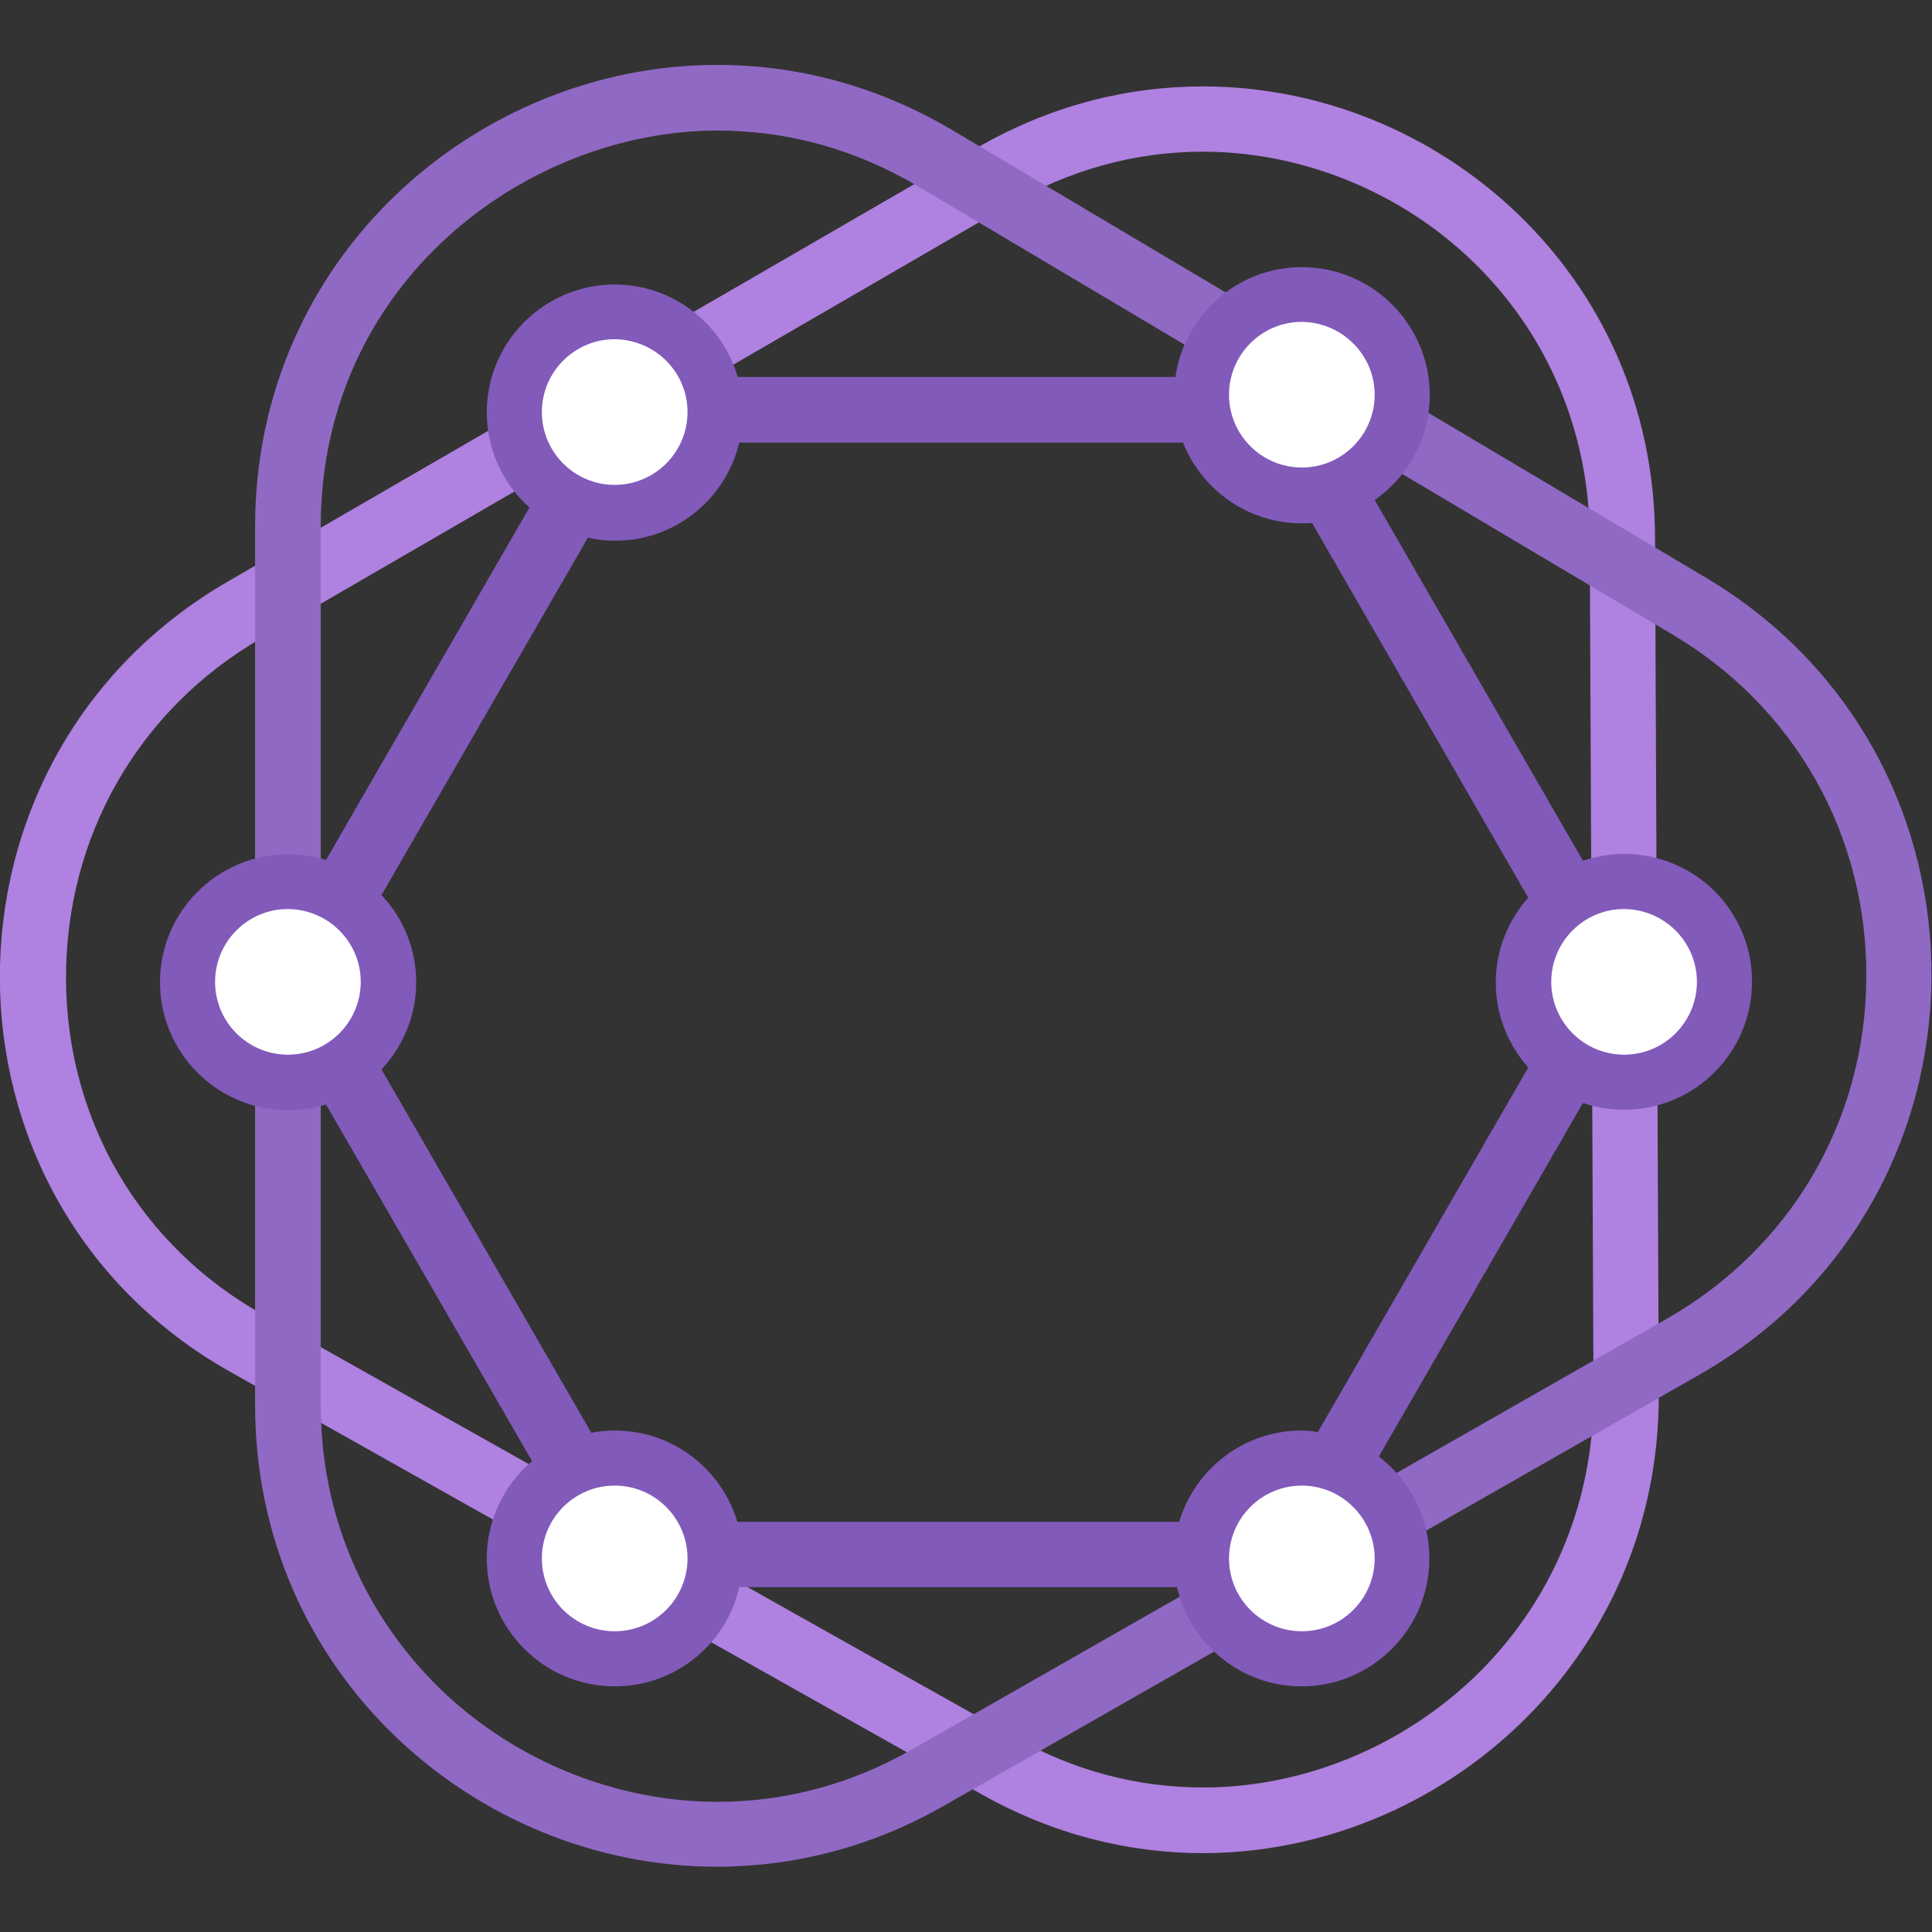 <?xml version="1.0" encoding="utf-8"?>
<!-- Generator: Adobe Illustrator 24.1.1, SVG Export Plug-In . SVG Version: 6.00 Build 0)  -->
<svg version="1.1" id="Layer_1" xmlns="http://www.w3.org/2000/svg" xmlns:xlink="http://www.w3.org/1999/xlink" x="0px" y="0px"
	 viewBox="0 0 512 512" style="enable-background:new 0 0 512 512;" xml:space="preserve">
<rect x="0" y="0" width="512" height="512" fill="#333333" stroke="none"/>
<style type="text/css">
	.st0{fill:#AF81E0;}
	.st1{fill:#9069C4;}
	.st2{fill:#825ABA;}
	.st3{fill:#FFFFFF;}
</style>
<g>
	<path class="st0" d="M318.8,22.9c-20.1,0-40.7,5.1-60.1,16.4L60.4,154.1c-80.9,46.8-80.5,163.9,0.7,209.5l199.2,112
		c18.9,10.6,38.9,15.5,58.4,15.5c63.2,0,121.2-51.1,120.9-121.8l-1-226.8C438.4,72.6,381.2,22.9,318.8,22.9 M318.8,40.2
		c26.1,0,52.1,10.5,71.2,28.8c20,19.2,31.2,45.3,31.3,73.6l1,226.8c0.1,27.9-10.5,53.9-29.9,73.4c-19.6,19.6-46.4,30.9-73.6,30.9
		c-17.5,0-34.3-4.5-49.9-13.3l-199.2-112c-32.5-18.2-52-51.4-52.2-88.8c-0.2-37.7,19.1-71.6,51.8-90.5L267.4,54.3
		C283.5,45,300.8,40.2,318.8,40.2"/>
	<path class="st1" d="M190.1,17.2c-63.8,0-122.5,51-122.5,122.4v232.7c0,71.3,58.5,122.4,122.4,122.4c20.2,0,40.9-5.1,60.4-16.3
		l199.8-114c81.4-46.4,82.4-163.4,1.9-211.3L252.4,34.5C232.3,22.6,211,17.2,190.1,17.2 M190.1,34.6c18.8,0,36.7,5,53.4,14.9
		l199.8,118.7c32.5,19.3,51.6,53.3,51.3,91.1c-0.3,37.8-20.1,71.5-52.9,90.2l-199.8,114c-16.2,9.3-33.7,14-51.8,14
		c-26.8,0-53.5-10.8-73.1-29.6C96.4,428,85,401.3,85,372.4V139.6C85,74.8,139.6,34.6,190.1,34.6"/>
	<path class="st2" d="M430.4,276.8c-0.6,0-1.2-0.1-1.8-0.2l9.5-16.4l-9.5-16.4c0.6-0.1,1.2-0.2,1.8-0.2c9.1,0,16.5,7.4,16.5,16.5
		S439.6,276.8,430.4,276.8z M345,379.1c-15.4,0-28.3,10.2-32.5,24.2H195.4c-4.2-14-17.1-24.2-32.5-24.2c-2.1,0-4.2,0.2-6.2,0.6
		l-55.6-96.3c5.7-6.1,9.2-14.2,9.2-23.1c0-8.9-3.5-17.1-9.2-23.1l54.7-94.7c2.3,0.5,4.7,0.8,7.2,0.8c16,0,29.4-11.1,32.9-26h117.6
		c5,12.5,17.2,21.4,31.5,21.4c0.9,0,1.8-0.1,2.7-0.1l57.3,99.3c-5.3,6-8.6,13.8-8.6,22.5s3.3,16.5,8.6,22.5l-55.8,96.7
		C347.9,379.2,346.4,379.1,345,379.1z M331.7,403.3c1.8-2.4,4.2-4.4,7-5.5l-3.2,5.5H331.7z M361.5,413c0,9.1-7.4,16.5-16.5,16.5
		c-6.4,0-11.8-3.6-14.6-8.9h15.1l11.2-19.3C359.7,404.3,361.5,408.4,361.5,413z M166.6,396.9c3.9,0.9,7.3,3.2,9.6,6.4h-5.9
		L166.6,396.9z M162.9,429.5c-9.1,0-16.5-7.4-16.5-16.5c0-3.9,1.4-7.4,3.6-10.2l10.3,17.8h17.2C174.8,425.9,169.3,429.5,162.9,429.5
		z M76.3,276.8c-9.1,0-16.5-7.4-16.5-16.5s7.4-16.5,16.5-16.5c0.3,0,0.6,0.1,0.9,0.1l-9.5,16.5l9.5,16.5
		C76.9,276.7,76.6,276.8,76.3,276.8z M92.9,260.2c0,2.3-0.5,4.5-1.4,6.5l-3.8-6.5l3.8-6.5C92.4,255.7,92.9,257.9,92.9,260.2z
		 M177.4,117.2c-2.4,4.4-6.7,7.5-11.8,8.3l4.8-8.3H177.4z M146.4,109.2c0-9.1,7.4-16.5,16.5-16.5c5.6,0,10.6,2.8,13.6,7.1h-16.2
		l-10.9,18.9C147.5,116,146.4,112.8,146.4,109.2z M336.3,118.7c-0.7-0.4-1.3-0.9-2-1.5h1.1L336.3,118.7z M345,88.1
		c9.1,0,16.5,7.4,16.5,16.5c0,5.1-2.4,9.6-6,12.6l-10.1-17.4h-16.3C331.3,93.1,337.6,88.1,345,88.1z M413.9,260.2
		c0-1.9,0.4-3.8,1-5.5l3.2,5.5l-3.2,5.5C414.3,264,413.9,262.2,413.9,260.2z M430.4,226.3c-3.8,0-7.4,0.7-10.9,1.8l-55.2-95.6
		c8.8-6.1,14.6-16.3,14.6-27.8c0-18.7-15.2-33.9-33.9-33.9c-17.1,0-31.2,12.7-33.5,29.1H195.5c-4.1-14.1-17.1-24.5-32.6-24.5
		c-18.7,0-33.9,15.2-33.9,33.9c0,10,4.4,19,11.3,25.2l-53.9,93.4c-3.2-1-6.6-1.5-10.1-1.5c-18.7,0-33.9,15.2-33.9,33.9
		c0,18.7,15.2,33.9,33.9,33.9c3.5,0,6.9-0.5,10.1-1.5l54.6,94.5c-7.3,6.2-12,15.5-12,25.8c0,18.7,15.2,33.9,33.9,33.9
		c16.1,0,29.6-11.2,33-26.3h116c3.5,15,16.9,26.3,33,26.3c18.7,0,33.9-15.2,33.9-33.9c0-11-5.3-20.8-13.4-27l54.1-93.7
		c3.4,1.2,7.1,1.8,10.9,1.8c18.7,0,33.9-15.2,33.9-33.9C464.4,241.5,449.2,226.3,430.4,226.3z"/>
	<path class="st3" d="M364.3,104.6c0,10.6-8.6,19.3-19.3,19.3c-10.6,0-19.3-8.6-19.3-19.3c0-10.6,8.6-19.3,19.3-19.3
		C355.6,85.4,364.3,94,364.3,104.6"/>
	<path class="st3" d="M182.2,109.2c0,10.6-8.6,19.3-19.3,19.3c-10.6,0-19.3-8.6-19.3-19.3c0-10.6,8.6-19.3,19.3-19.3
		C173.6,90,182.2,98.6,182.2,109.2"/>
	<path class="st3" d="M95.6,260.2c0,10.6-8.6,19.3-19.3,19.3c-10.6,0-19.3-8.6-19.3-19.3c0-10.6,8.6-19.3,19.3-19.3
		C87,241,95.6,249.6,95.6,260.2"/>
	<path class="st3" d="M182.2,413c0,10.6-8.6,19.3-19.3,19.3c-10.6,0-19.3-8.6-19.3-19.3c0-10.6,8.6-19.3,19.3-19.3
		C173.6,393.7,182.2,402.4,182.2,413"/>
	<path class="st3" d="M364.3,413c0,10.6-8.6,19.3-19.3,19.3c-10.6,0-19.3-8.6-19.3-19.3c0-10.6,8.6-19.3,19.3-19.3
		C355.6,393.7,364.3,402.4,364.3,413"/>
	<path class="st3" d="M449.7,260.2c0,10.6-8.6,19.3-19.3,19.3c-10.6,0-19.3-8.6-19.3-19.3c0-10.6,8.6-19.3,19.3-19.3
		C441.1,241,449.7,249.6,449.7,260.2"/>
</g>
</svg>
